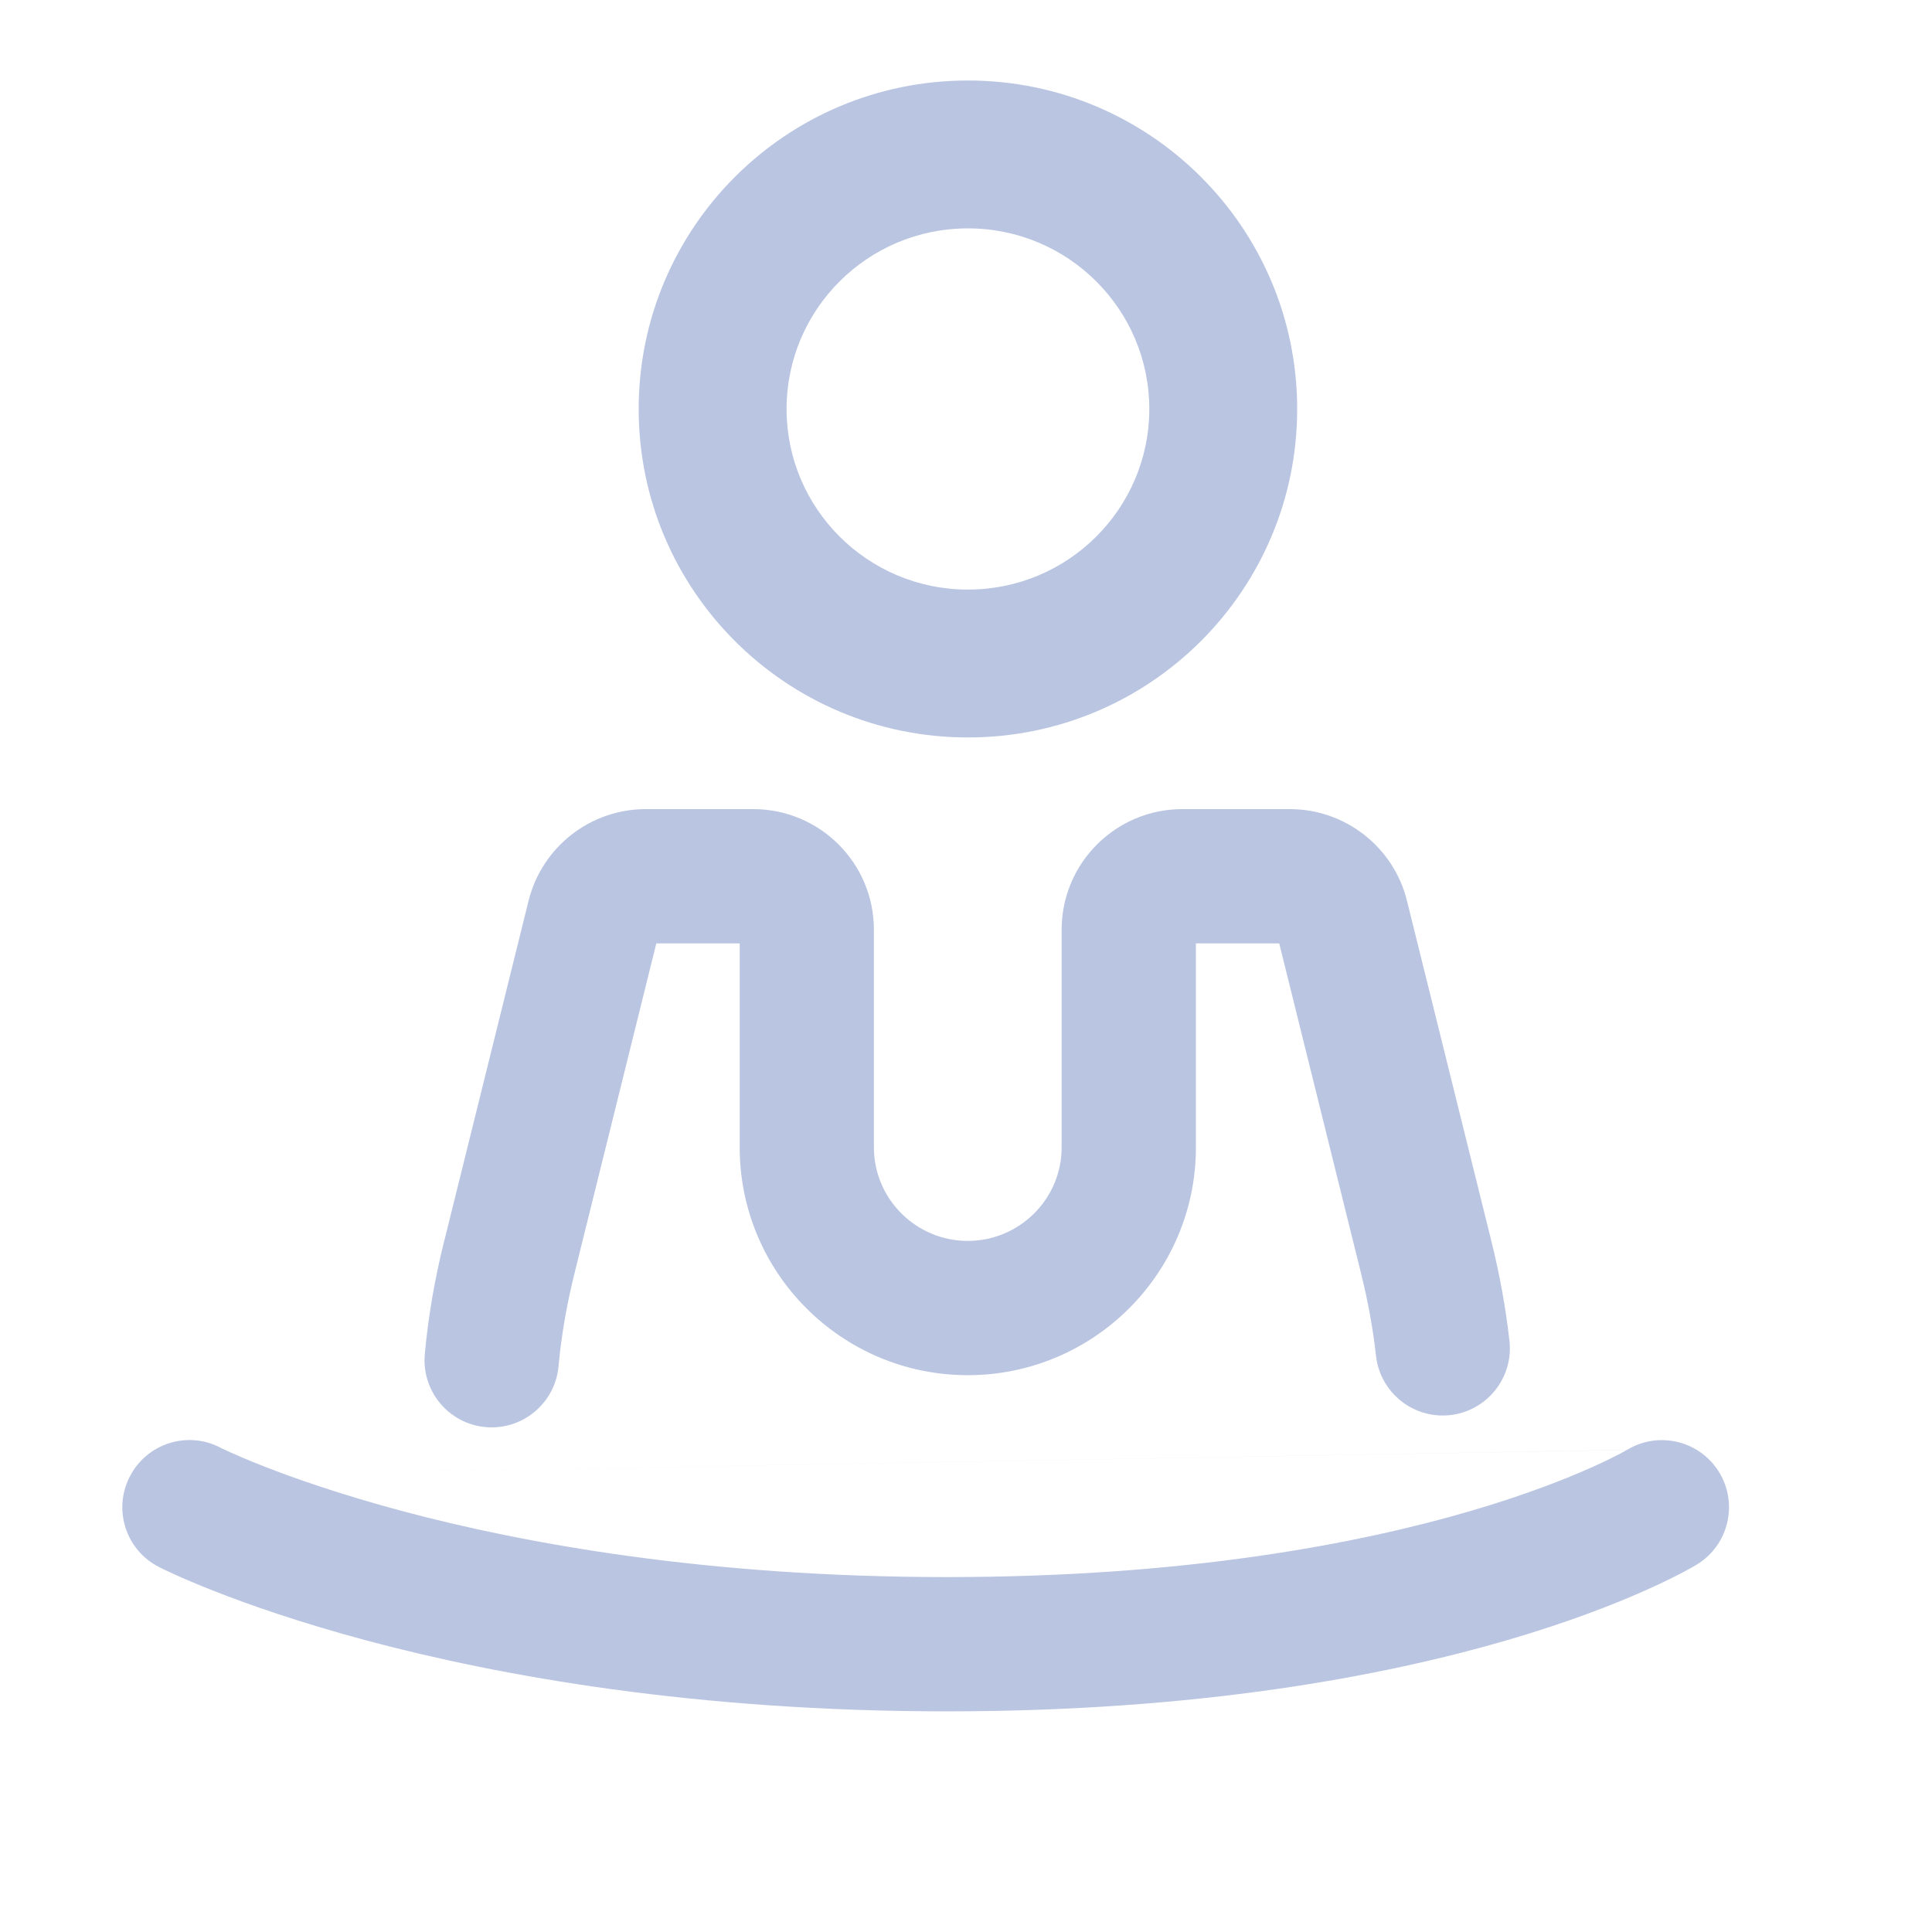 <svg width="24" height="24" viewBox="0 0 24 24" fill="none" xmlns="http://www.w3.org/2000/svg">
<path fill-rule="evenodd" clip-rule="evenodd" d="M6.566 11.19C6.733 10.52 7.334 10.051 8.023 10.051H9.356C10.183 10.051 10.856 10.72 10.856 11.55V14.254C10.856 14.892 11.378 15.415 12.022 15.415C12.666 15.415 13.188 14.892 13.188 14.254V11.55C13.188 10.72 13.862 10.051 14.688 10.051H16.021C16.71 10.051 17.312 10.52 17.478 11.19C17.478 11.19 17.478 11.19 17.478 11.19L18.523 15.404C18.523 15.405 18.523 15.405 18.523 15.405C18.629 15.828 18.705 16.246 18.751 16.658C18.802 17.116 18.471 17.528 18.014 17.579C17.556 17.629 17.144 17.299 17.093 16.841C17.056 16.508 16.994 16.164 16.905 15.81L16.905 15.808L15.891 11.719H14.856V14.254C14.856 15.817 13.583 17.083 12.022 17.083C10.461 17.083 9.189 15.817 9.189 14.254V11.719H8.153L7.139 15.808C7.039 16.21 6.972 16.598 6.938 16.973C6.896 17.432 6.49 17.769 6.032 17.728C5.573 17.686 5.235 17.28 5.277 16.821C5.319 16.356 5.401 15.883 5.521 15.404C5.521 15.403 5.522 15.403 5.522 15.403L6.566 11.19ZM15.859 11.591C15.859 11.591 15.859 11.591 15.859 11.591V11.591Z" fill="#B9C5E1"/>
<path fill-rule="evenodd" clip-rule="evenodd" d="M1.612 18.343C1.822 17.933 2.323 17.771 2.732 17.98C2.733 17.981 2.734 17.981 2.734 17.981L2.354 18.723C2.734 17.981 2.734 17.981 2.734 17.981L2.732 17.98L2.735 17.982L2.755 17.992C2.775 18.001 2.807 18.017 2.852 18.037C2.942 18.078 3.083 18.139 3.272 18.213C3.651 18.362 4.226 18.564 4.989 18.769C6.515 19.177 8.795 19.591 11.763 19.591C14.731 19.591 16.873 19.177 18.255 18.774C18.947 18.572 19.45 18.372 19.773 18.228C19.935 18.156 20.051 18.097 20.124 18.059C20.16 18.04 20.185 18.026 20.2 18.017L20.213 18.01L20.212 18.01L20.212 18.011L20.211 18.011M20.213 18.01C20.213 18.01 20.213 18.01 20.213 18.01V18.01ZM20.213 18.01C20.606 17.773 21.117 17.897 21.356 18.289C21.596 18.682 21.472 19.195 21.079 19.435L20.645 18.723C21.079 19.435 21.079 19.435 21.078 19.435L21.078 19.436L21.076 19.437L21.072 19.439L21.06 19.446C21.051 19.452 21.039 19.459 21.024 19.467C20.995 19.484 20.954 19.506 20.902 19.534C20.798 19.588 20.649 19.663 20.454 19.75C20.064 19.925 19.489 20.151 18.722 20.375C17.188 20.822 14.889 21.259 11.763 21.259C8.639 21.259 6.214 20.822 4.558 20.38C3.731 20.158 3.096 19.936 2.662 19.765C2.445 19.68 2.279 19.608 2.164 19.556C2.106 19.529 2.061 19.508 2.029 19.493C2.013 19.485 2.001 19.479 1.991 19.474L1.98 19.468L1.976 19.466L1.974 19.466L1.973 19.465C1.973 19.465 1.973 19.465 2.354 18.723L1.973 19.465C1.563 19.255 1.401 18.752 1.612 18.343" fill="#B9C5E1"/>
<path fill-rule="evenodd" clip-rule="evenodd" d="M12.024 7.324C13.272 7.324 14.277 6.315 14.277 5.081C14.277 3.846 13.272 2.837 12.024 2.837C10.776 2.837 9.771 3.846 9.771 5.081C9.771 6.315 10.776 7.324 12.024 7.324ZM12.024 9.161C14.283 9.161 16.114 7.334 16.114 5.081C16.114 2.827 14.283 1 12.024 1C9.765 1 7.934 2.827 7.934 5.081C7.934 7.334 9.765 9.161 12.024 9.161Z" fill="#B9C5E1"/>
</svg>
